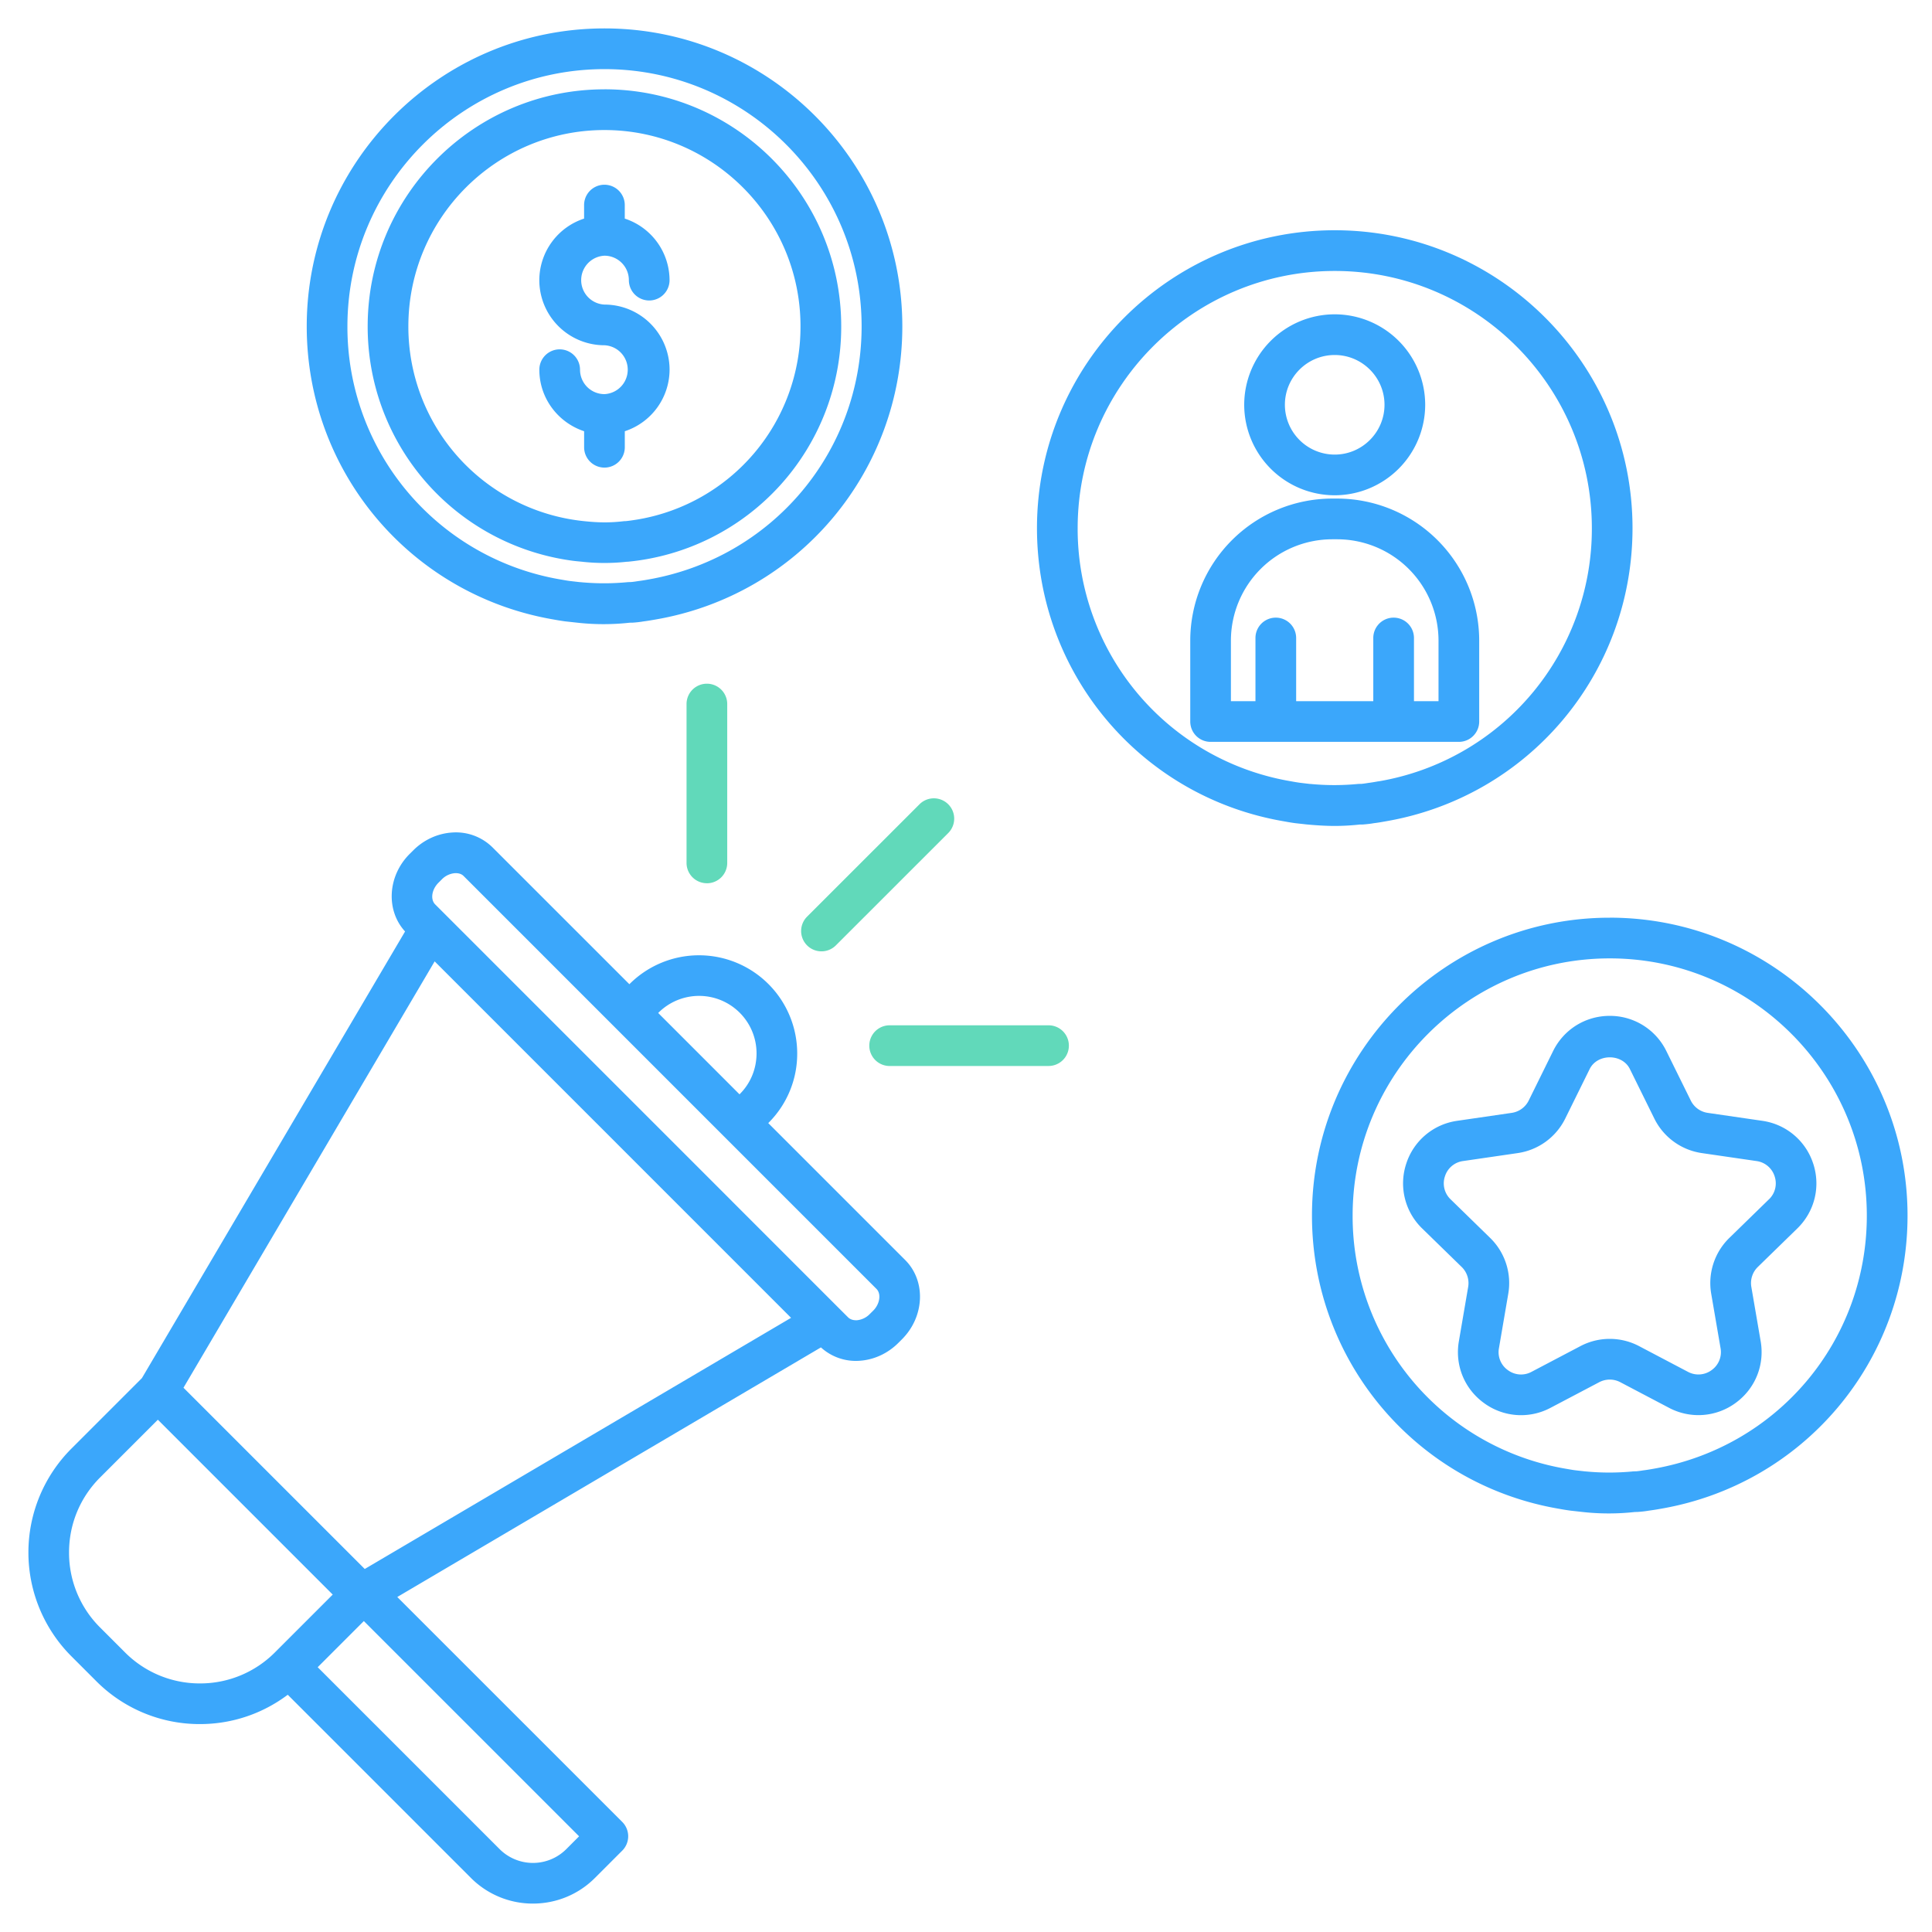 <svg width="68" height="68" viewBox="0 0 68 68" fill="none" xmlns="http://www.w3.org/2000/svg">
    <path d="M21.274 9c.475 0 .86.386.86.86a.716.716 0 1 0 1.432 0 2.287 2.287 0 0 0-1.576-2.166v-.476a.716.716 0 1 0-1.432 0v.476a2.287 2.287 0 0 0-1.576 2.166 2.294 2.294 0 0 0 2.292 2.292.861.861 0 0 1 .002 1.72h-.003a.86.86 0 0 1-.858-.86.716.716 0 1 0-1.432 0c0 1.012.664 1.863 1.576 2.166v.564a.716.716 0 1 0 1.432 0v-.564a2.288 2.288 0 0 0 1.576-2.166 2.294 2.294 0 0 0-2.292-2.292.861.861 0 0 1 0-1.72h-.001z" fill="#3BA7FB"/>
    <path d="M21.276 1c-5.779 0-10.48 4.704-10.48 10.487 0 5.12 3.662 9.46 8.698 10.319.127.023.262.046.398.064l.402.044a8.334 8.334 0 0 0 1.87.003l.095-.001a3.72 3.72 0 0 0 .4-.046c.122-.015.245-.036.4-.063 5.04-.86 8.7-5.2 8.7-10.32C31.758 5.704 27.056 1 21.277 1h-.002zm1.506 19.403c-.099.017-.197.034-.331.051-.096.016-.191.028-.237.032a2.27 2.27 0 0 0-.12.004 8.777 8.777 0 0 1-1.667 0l-.03-.002-.333-.038c-.102-.013-.21-.033-.321-.052a9.014 9.014 0 0 1-7.515-8.91c0-4.993 4.059-9.055 9.048-9.055 4.99 0 9.05 4.063 9.05 9.055 0 4.42-3.159 8.166-7.544 8.915z" fill="#3BA7FB"/>
    <path d="M21.274 3.144c-4.594 0-8.333 3.741-8.333 8.34a8.307 8.307 0 0 0 6.92 8.208c.172.029.357.057.587.075a7.165 7.165 0 0 0 1.619.004h.03a8.302 8.302 0 0 0 7.511-8.288c0-4.6-3.739-8.34-8.333-8.34v.001zm1.186 15.137c-.152.025-.317.05-.441.061a.655.655 0 0 0-.084.005c-.432.05-.839.053-1.364-.003a6.879 6.879 0 0 1-6.198-6.86c0-3.808 3.096-6.907 6.901-6.907 3.806 0 6.901 3.099 6.901 6.907a6.874 6.874 0 0 1-5.715 6.797zM31.863 44.352l-4.823-4.823.013-.013a3.43 3.43 0 0 0 1.006-2.444 3.457 3.457 0 0 0-5.894-2.444l-.013.013-4.823-4.822a1.832 1.832 0 0 0-1.417-.517c-.51.033-.998.257-1.37.631l-.123.122c-.78.78-.843 1.986-.162 2.73l-9.262 15.72L2.51 50.99a5.17 5.17 0 0 0 0 7.303l.877.877a5.131 5.131 0 0 0 3.651 1.512c1.13 0 2.202-.366 3.09-1.032l6.447 6.447a3.077 3.077 0 0 0 2.182.903c.79 0 1.582-.3 2.183-.903l.96-.96a.714.714 0 0 0 0-1.012l-7.917-7.916 14.911-8.785a1.82 1.82 0 0 0 1.355.471c.51-.032.999-.257 1.374-.633l.122-.122c.8-.8.852-2.052.116-2.79l.002.002zm-8.698-8.698.013-.013a2.023 2.023 0 0 1 3.45 1.431c0 .545-.209 1.054-.587 1.432l-.012.013-1.431-1.432-1.432-1.432h-.001zm-7.866-1.816 12.544 12.545-15.005 8.84-6.38-6.379 8.84-15.006zm-10.9 24.32-.876-.876a3.708 3.708 0 0 1-1.093-2.64c0-.998.388-1.934 1.093-2.64l2.033-2.033 6.155 6.155-2.033 2.033a3.71 3.71 0 0 1-2.64 1.094 3.71 3.71 0 0 1-2.64-1.094l.002.001zm15.53 6.928a1.66 1.66 0 0 1-2.341 0l-6.406-6.406 1.624-1.624 7.576 7.576-.453.454zm10.806-18.957-.122.121a.724.724 0 0 1-.452.218c-.073.003-.212-.003-.312-.103l-.34-.339-6.925-6.927-7.266-7.266c-.177-.175-.124-.525.114-.763l.122-.122a.723.723 0 0 1 .452-.215l.035-.001c.078 0 .193.016.276.1l8.384 8.385.82.82 5.328 5.328c.173.173.12.53-.114.764z" fill="#3BA7FB"/>
    <path d="M28.914 33.484a.715.715 0 0 1-.506-1.222l3.955-3.954a.715.715 0 1 1 1.012 1.012l-3.955 3.954a.714.714 0 0 1-.506.21zM24.88 31.087a.716.716 0 0 1-.716-.716V24.78a.716.716 0 1 1 1.432 0v5.592c0 .396-.32.716-.716.716zM36.905 37.52h-5.592a.716.716 0 1 1 0-1.433h5.592a.716.716 0 1 1 0 1.432z" fill="#61D9BA"/>
    <path d="M46.978 8.104c-5.78 0-10.48 4.704-10.48 10.486 0 5.12 3.66 9.46 8.694 10.318.129.024.267.048.398.065l.405.045c.33.03.653.052.983.052.325 0 .641-.022.888-.05h.094c.14-.01.29-.027.396-.047.136-.015.272-.04.403-.063 5.041-.86 8.7-5.2 8.7-10.32 0-5.782-4.702-10.486-10.481-10.486zM48.513 27.5c-.107.019-.214.039-.364.058a3.432 3.432 0 0 1-.233.032c-.023 0-.096.001-.12.003a8.711 8.711 0 0 1-1.667 0l-.03-.001-.336-.04a6.02 6.02 0 0 1-.317-.052 9.012 9.012 0 0 1-7.516-8.908c0-4.993 4.06-9.055 9.049-9.055 4.99 0 9.049 4.062 9.049 9.055a9.012 9.012 0 0 1-7.513 8.91l-.002-.002z" fill="#3BA7FB"/>
    <path d="M46.977 17.432a3.189 3.189 0 0 0 3.185-3.185 3.188 3.188 0 0 0-3.185-3.184 3.188 3.188 0 0 0-3.185 3.184 3.189 3.189 0 0 0 3.185 3.185zm0-4.937c.966 0 1.753.787 1.753 1.752 0 .966-.787 1.753-1.753 1.753a1.755 1.755 0 0 1-1.753-1.753c0-.966.787-1.752 1.753-1.752zM47.065 17.548h-.174a5.004 5.004 0 0 0-4.998 4.998v2.849c0 .396.32.716.715.716h8.74c.394 0 .715-.32.715-.716v-2.849a5.003 5.003 0 0 0-4.998-4.998zm3.566 7.132h-.864v-2.225a.716.716 0 1 0-1.432 0v2.225H45.62v-2.225a.716.716 0 1 0-1.432 0v2.225h-.864v-2.133a3.57 3.57 0 0 1 3.567-3.566h.174a3.57 3.57 0 0 1 3.566 3.566v2.133zM56.657 32.3c-5.779 0-10.48 4.703-10.48 10.486 0 5.12 3.662 9.46 8.698 10.319.127.023.262.046.398.064l.402.045a8.332 8.332 0 0 0 1.87.003c.016 0 .08 0 .094-.002a3.74 3.74 0 0 0 .4-.046 7.72 7.72 0 0 0 .4-.063c5.041-.86 8.7-5.2 8.7-10.32 0-5.783-4.701-10.487-10.48-10.487h-.002zm1.506 19.402c-.099.017-.197.034-.332.051-.095.016-.19.028-.236.032a2.17 2.17 0 0 0-.12.004 8.72 8.72 0 0 1-1.668 0l-.029-.002-.333-.038c-.102-.013-.21-.033-.321-.052a9.014 9.014 0 0 1-7.516-8.91c0-4.993 4.06-9.055 9.05-9.055 4.989 0 9.048 4.063 9.048 9.056 0 4.42-3.158 8.165-7.543 8.914z" fill="#3BA7FB"/>
    <path d="M63.82 40.96a2.208 2.208 0 0 0-1.792-1.511l-1.923-.28a.79.79 0 0 1-.595-.433l-.86-1.742a2.209 2.209 0 0 0-1.993-1.239c-.852 0-1.616.475-1.993 1.239l-.859 1.742a.793.793 0 0 1-.596.433l-1.922.28a2.206 2.206 0 0 0-1.793 1.512 2.209 2.209 0 0 0 .563 2.278l1.39 1.355c.187.182.271.444.228.7l-.328 1.916c-.144.84.194 1.672.884 2.172a2.207 2.207 0 0 0 2.34.17l1.72-.905c.23-.12.505-.12.735 0l1.719.904a2.212 2.212 0 0 0 2.34-.17c.69-.5 1.029-1.333.885-2.172l-.329-1.915a.793.793 0 0 1 .227-.7l1.391-1.356c.61-.595.825-1.467.562-2.277zm-1.56 1.253-1.391 1.356a2.22 2.22 0 0 0-.64 1.967l.329 1.915a.776.776 0 0 1-.314.772.78.78 0 0 1-.834.061l-1.718-.904a2.217 2.217 0 0 0-2.068 0l-1.719.904a.777.777 0 0 1-.833-.06.774.774 0 0 1-.314-.773l.328-1.915a2.22 2.22 0 0 0-.639-1.967l-1.39-1.356a.776.776 0 0 1-.2-.81.777.777 0 0 1 .638-.538l1.922-.28a2.22 2.22 0 0 0 1.674-1.215l.86-1.743c.272-.55 1.145-.55 1.416 0l.86 1.743a2.22 2.22 0 0 0 1.673 1.215l1.922.28a.777.777 0 0 1 .639.538.777.777 0 0 1-.2.81h-.001z" fill="#3BA7FB"/>
</svg>
